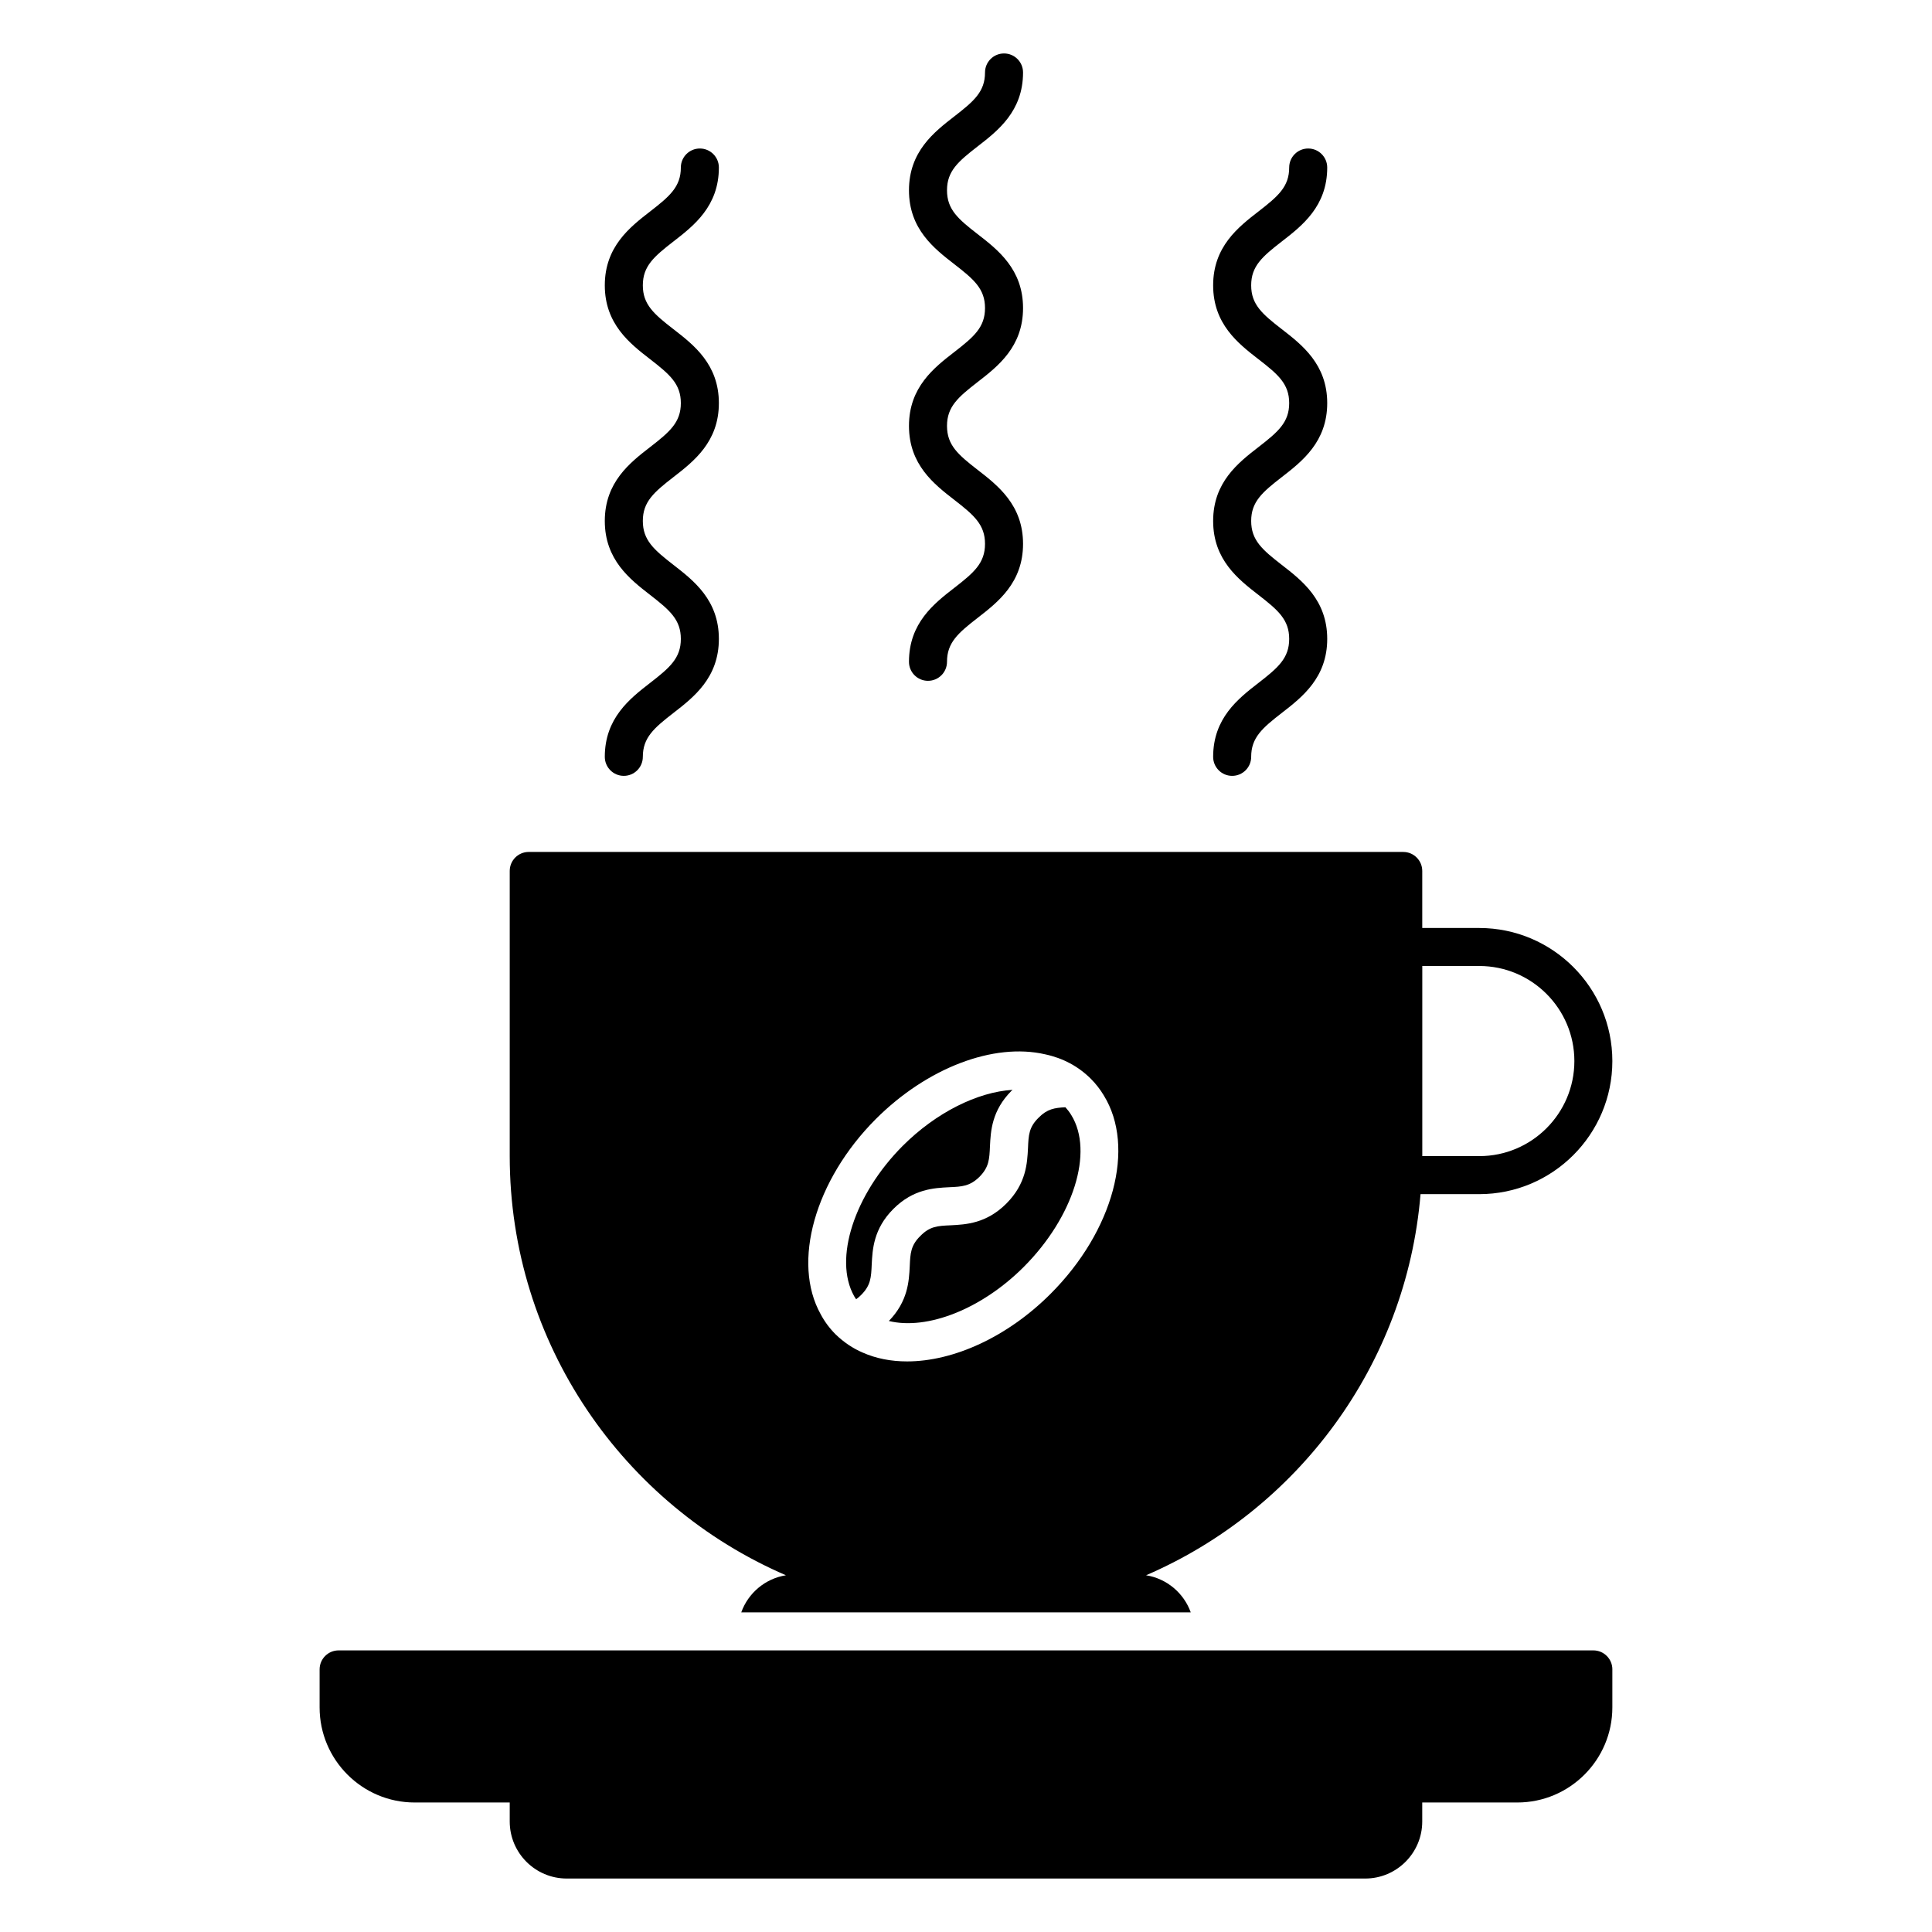 <?xml version="1.0" encoding="UTF-8"?>
<!-- Uploaded to: SVG Repo, www.svgrepo.com, Generator: SVG Repo Mixer Tools -->
<svg fill="#000000" width="800px" height="800px" version="1.1" viewBox="144 144 512 512" xmlns="http://www.w3.org/2000/svg">
 <g>
  <path d="m571.29 586.41v10.078c0 13.891-11.301 25.191-25.191 25.191h-25.191v5.039c0 8.332-6.781 15.113-15.113 15.113h-211.6c-8.332 0-15.113-6.781-15.113-15.113v-5.039h-25.191c-13.891 0-25.191-11.301-25.191-25.191v-10.078c0-2.781 2.254-5.039 5.039-5.039h332.52c2.785 0.004 5.035 2.262 5.035 5.039z"/>
  <path d="m370.34 487.46c-5.492-9.805 0.047-26.902 12.871-39.777 8.855-8.855 19.809-14.289 29.129-14.863-0.082 0.082-0.168 0.137-0.246 0.215-5.289 5.289-5.543 10.73-5.742 14.711-0.152 3.477-0.25 5.543-2.769 8.113-2.57 2.519-4.637 2.621-8.062 2.769-3.981 0.203-9.473 0.453-14.762 5.742-5.289 5.289-5.543 10.781-5.742 14.711-0.152 3.477-0.25 5.543-2.82 8.113-0.441 0.457-0.875 0.805-1.309 1.117-0.188-0.273-0.379-0.535-0.547-0.852zm25.633-18.746c-3.477 0.152-5.543 0.25-8.062 2.82-2.57 2.519-2.672 4.637-2.82 8.062-0.195 3.918-0.469 9.262-5.535 14.48 10.148 2.473 24.551-3.129 35.73-14.312 13.203-13.211 18.633-30.504 12.625-40.246-0.484-0.801-0.996-1.457-1.566-2.086-2.883 0.152-4.832 0.453-7.094 2.762-2.57 2.519-2.672 4.586-2.82 8.062-0.203 3.981-0.453 9.422-5.742 14.711-5.293 5.285-10.734 5.543-14.715 5.746z"/>
  <path d="m352.28 561.46c-5.5 0.883-10.012 4.719-11.84 9.836h119.12c-1.828-5.113-6.34-8.957-11.84-9.836 40.066-17.281 68.973-55.629 72.738-101h15.566c19.441 0 35.266-15.82 35.266-35.266 0-19.445-15.824-35.266-35.266-35.266h-15.113v-15.113c0-2.781-2.254-5.039-5.039-5.039l-231.75-0.004c-2.785 0-5.039 2.258-5.039 5.039v75.57c0.004 49.73 30.191 92.531 73.195 111.08zm168.64-161.46h15.113c13.891 0 25.191 11.301 25.191 25.191s-11.301 25.191-25.191 25.191h-15.113zm-144.84 40.574c13.578-13.574 31.223-20.32 44.898-17.168 4.711 1.004 8.805 3.188 12.105 6.484 1.336 1.336 2.453 2.777 3.43 4.402 8.5 13.766 2.578 35.91-14.113 52.598-11.438 11.438-25.703 17.898-38.008 17.898-4.227 0-8.223-0.762-11.789-2.348-2.574-1.098-4.996-2.731-7.152-4.812-1.602-1.602-2.918-3.375-3.953-5.324-7.688-13.727-1.574-35.523 14.582-51.73z"/>
  <path d="m324.43 313.32c0-5.098-2.938-7.621-8.125-11.648-5.359-4.156-12.027-9.328-12.027-19.609 0-10.277 6.664-15.445 12.031-19.598 5.184-4.019 8.121-6.543 8.121-11.637 0-5.082-2.938-7.602-8.121-11.621-5.359-4.148-12.031-9.312-12.031-19.586 0-10.277 6.672-15.441 12.031-19.598 5.184-4.019 8.121-6.539 8.121-11.629 0-2.781 2.254-5.039 5.039-5.039s5.039 2.258 5.039 5.039c0 10.277-6.672 15.441-12.031 19.594-5.184 4.019-8.121 6.543-8.121 11.633 0 5.082 2.938 7.602 8.121 11.621 5.359 4.148 12.031 9.312 12.031 19.586 0 10.277-6.672 15.445-12.031 19.602-5.184 4.019-8.121 6.543-8.121 11.633 0 5.098 2.938 7.621 8.125 11.648 5.359 4.156 12.027 9.324 12.027 19.609 0 10.281-6.664 15.453-12.027 19.609-5.188 4.023-8.125 6.547-8.125 11.645 0 2.781-2.254 5.039-5.039 5.039s-5.039-2.258-5.039-5.039c0-10.281 6.664-15.453 12.027-19.609 5.188-4.023 8.125-6.547 8.125-11.645zm72.484-13.543c-5.359 4.156-12.027 9.324-12.027 19.609 0 2.781 2.254 5.039 5.039 5.039s5.039-2.258 5.039-5.039c0-5.098 2.938-7.621 8.125-11.648 5.363-4.156 12.027-9.328 12.027-19.609s-6.664-15.453-12.027-19.609c-5.188-4.027-8.125-6.551-8.125-11.648 0-5.09 2.938-7.613 8.121-11.633 5.359-4.156 12.031-9.324 12.031-19.602 0-10.273-6.672-15.438-12.031-19.59-5.184-4.016-8.121-6.531-8.121-11.617 0-5.09 2.938-7.613 8.121-11.633 5.359-4.152 12.031-9.316 12.031-19.594 0-2.781-2.254-5.039-5.039-5.039-2.785 0-5.039 2.258-5.039 5.039 0 5.09-2.938 7.609-8.121 11.629-5.359 4.152-12.031 9.32-12.031 19.598 0 10.273 6.672 15.438 12.031 19.59 5.184 4.016 8.121 6.535 8.121 11.617 0 5.094-2.938 7.617-8.121 11.637-5.363 4.152-12.031 9.32-12.031 19.598 0 10.281 6.664 15.453 12.027 19.609 5.188 4.027 8.125 6.551 8.125 11.648 0 5.098-2.938 7.621-8.125 11.648zm80.609 25.191c-5.359 4.156-12.027 9.324-12.027 19.605 0 2.781 2.254 5.039 5.039 5.039s5.039-2.258 5.039-5.039c0-5.098 2.938-7.621 8.125-11.648 5.363-4.156 12.027-9.324 12.027-19.605s-6.664-15.453-12.027-19.609c-5.188-4.027-8.125-6.551-8.125-11.648 0-5.09 2.938-7.613 8.121-11.633 5.359-4.156 12.031-9.324 12.031-19.602 0-10.273-6.672-15.438-12.031-19.59-5.184-4.016-8.121-6.535-8.121-11.617 0-5.09 2.938-7.613 8.121-11.633 5.359-4.152 12.031-9.316 12.031-19.594 0-2.781-2.254-5.039-5.039-5.039s-5.039 2.258-5.039 5.039c0 5.09-2.938 7.609-8.121 11.629-5.359 4.152-12.031 9.32-12.031 19.598 0 10.273 6.672 15.438 12.031 19.59 5.184 4.012 8.121 6.531 8.121 11.617 0 5.094-2.938 7.617-8.121 11.637-5.363 4.152-12.031 9.32-12.031 19.598 0 10.281 6.664 15.453 12.027 19.609 5.188 4.027 8.125 6.551 8.125 11.648 0 5.098-2.938 7.621-8.125 11.648z"/>
 </g>
</svg>